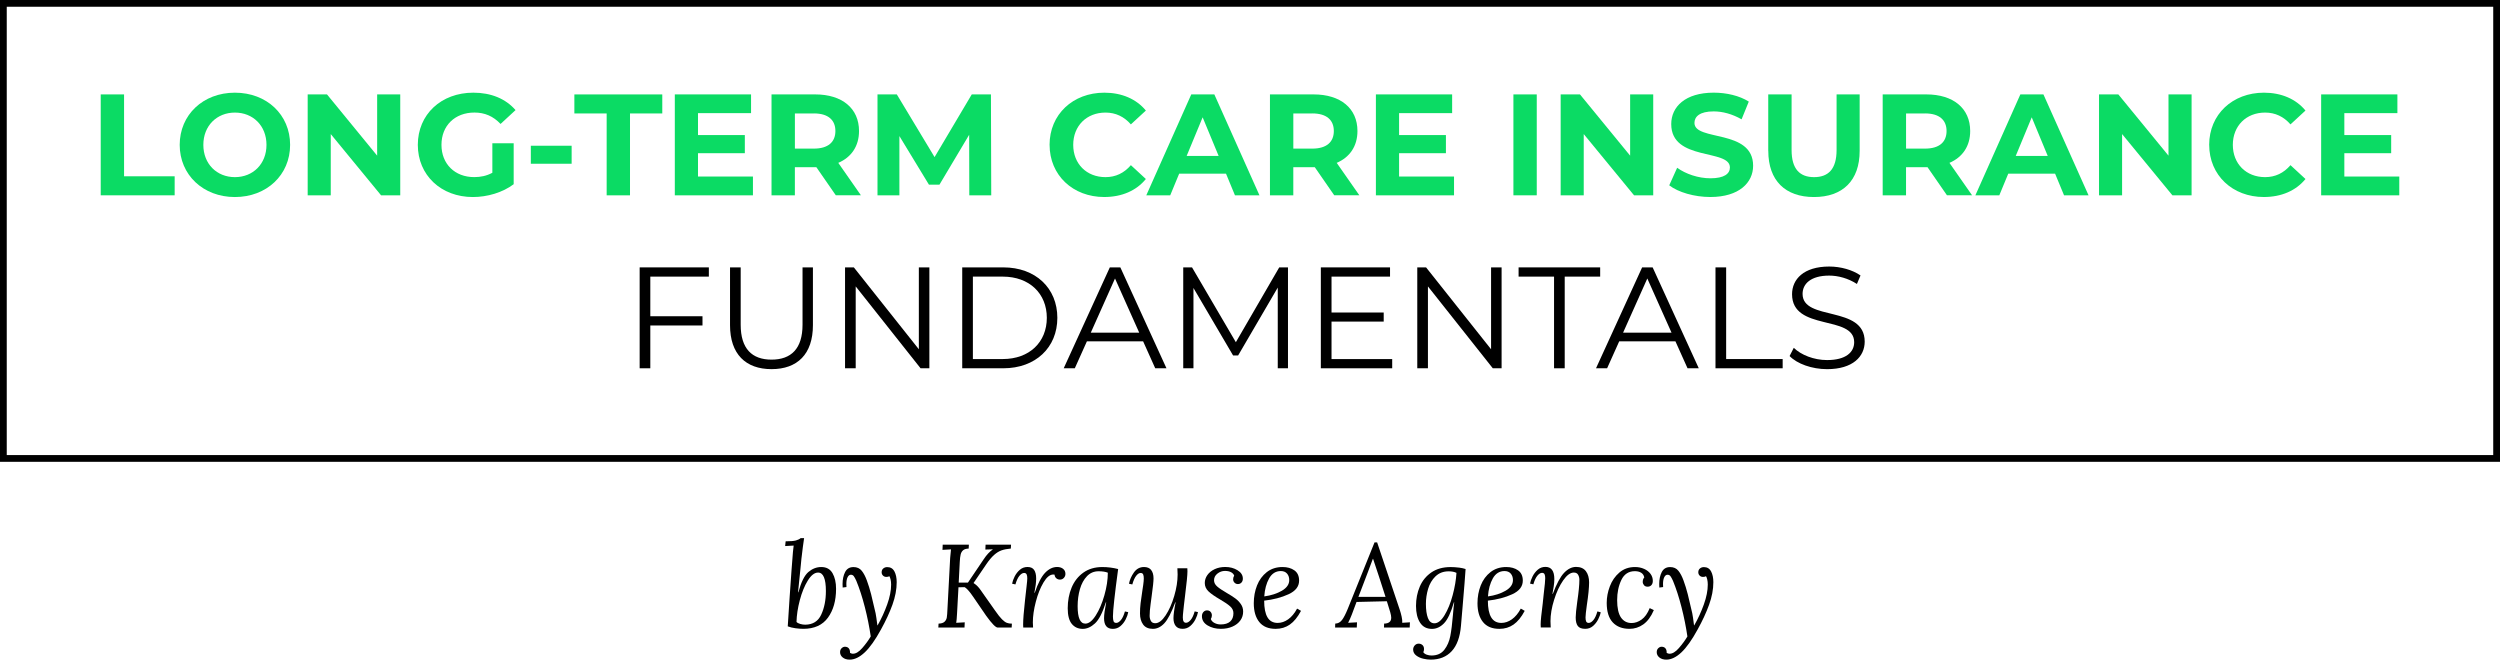 <?xml version="1.0" encoding="UTF-8"?><svg id="Layer_2" xmlns="http://www.w3.org/2000/svg" viewBox="0 0 1085.71 286.47"><defs><style>.cls-1{fill:#0bdb64;}</style></defs><g id="Layer_1-2"><path class="cls-1" d="M43.74,41h10.14v35.56h21.97v8.26h-32.11v-43.82Z"/><path class="cls-1" d="M78.04,62.91c0-13.02,10.14-22.66,23.97-22.66s23.98,9.58,23.98,22.66-10.2,22.66-23.98,22.66-23.97-9.64-23.97-22.66ZM115.73,62.91c0-8.33-5.88-14.02-13.71-14.02s-13.71,5.7-13.71,14.02,5.88,14.02,13.71,14.02,13.71-5.7,13.71-14.02Z"/><path class="cls-1" d="M173.82,41v43.82h-8.33l-21.85-26.6v26.6h-10.02v-43.82h8.39l21.78,26.6v-26.6h10.02Z"/><path class="cls-1" d="M213.82,62.22h9.26v17.78c-4.82,3.63-11.46,5.57-17.72,5.57-13.77,0-23.91-9.45-23.91-22.66s10.14-22.66,24.1-22.66c7.7,0,14.08,2.63,18.34,7.57l-6.51,6.01c-3.19-3.38-6.89-4.95-11.33-4.95-8.51,0-14.33,5.7-14.33,14.02s5.82,14.02,14.21,14.02c2.75,0,5.32-.5,7.89-1.88v-12.83Z"/><path class="cls-1" d="M230.53,63.29h17.72v7.82h-17.72v-7.82Z"/><path class="cls-1" d="M263.46,49.27h-14.02v-8.26h38.18v8.26h-14.02v35.56h-10.14v-35.56Z"/><path class="cls-1" d="M326.99,76.68v8.14h-33.93v-43.82h33.11v8.14h-23.04v9.51h20.34v7.89h-20.34v10.14h23.85Z"/><path class="cls-1" d="M362.98,84.82l-8.45-12.21h-9.33v12.21h-10.14v-43.82h18.97c11.71,0,19.03,6.07,19.03,15.9,0,6.57-3.32,11.39-9.01,13.83l9.83,14.08h-10.89ZM353.47,49.27h-8.26v15.27h8.26c6.2,0,9.33-2.88,9.33-7.64s-3.13-7.64-9.33-7.64Z"/><path class="cls-1" d="M420.95,84.82l-.06-26.29-12.9,21.66h-4.57l-12.83-21.1v25.73h-9.51v-43.82h8.39l16.4,27.23,16.15-27.23h8.33l.13,43.82h-9.51Z"/><path class="cls-1" d="M455.81,62.91c0-13.21,10.14-22.66,23.79-22.66,7.57,0,13.9,2.75,18.03,7.76l-6.51,6.01c-2.94-3.38-6.64-5.13-11.02-5.13-8.2,0-14.02,5.76-14.02,14.02s5.82,14.02,14.02,14.02c4.38,0,8.07-1.75,11.02-5.2l6.51,6.01c-4.13,5.07-10.45,7.82-18.09,7.82-13.58,0-23.72-9.45-23.72-22.66Z"/><path class="cls-1" d="M532.43,75.43h-20.34l-3.88,9.39h-10.39l19.53-43.82h10.02l19.59,43.82h-10.64l-3.88-9.39ZM529.24,67.73l-6.95-16.78-6.95,16.78h13.9Z"/><path class="cls-1" d="M579.44,84.82l-8.45-12.21h-9.33v12.21h-10.14v-43.82h18.97c11.71,0,19.03,6.07,19.03,15.9,0,6.57-3.32,11.39-9.01,13.83l9.83,14.08h-10.89ZM569.93,49.27h-8.26v15.27h8.26c6.2,0,9.33-2.88,9.33-7.64s-3.13-7.64-9.33-7.64Z"/><path class="cls-1" d="M631.46,76.68v8.14h-33.93v-43.82h33.11v8.14h-23.04v9.51h20.34v7.89h-20.34v10.14h23.85Z"/><path class="cls-1" d="M657.25,41h10.14v43.82h-10.14v-43.82Z"/><path class="cls-1" d="M717.97,41v43.82h-8.33l-21.85-26.6v26.6h-10.02v-43.82h8.39l21.78,26.6v-26.6h10.02Z"/><path class="cls-1" d="M724.92,80.5l3.44-7.64c3.69,2.69,9.2,4.57,14.46,4.57,6.01,0,8.45-2,8.45-4.7,0-8.2-25.48-2.57-25.48-18.84,0-7.45,6.01-13.65,18.47-13.65,5.51,0,11.14,1.31,15.21,3.88l-3.13,7.7c-4.07-2.32-8.26-3.44-12.14-3.44-6.01,0-8.33,2.25-8.33,5.01,0,8.07,25.48,2.5,25.48,18.59,0,7.32-6.07,13.58-18.59,13.58-6.95,0-13.96-2.07-17.84-5.07Z"/><path class="cls-1" d="M767.92,65.54v-24.54h10.14v24.16c0,8.33,3.63,11.77,9.77,11.77s9.77-3.44,9.77-11.77v-24.16h10.02v24.54c0,12.9-7.39,20.03-19.84,20.03s-19.84-7.14-19.84-20.03Z"/><path class="cls-1" d="M845.54,84.82l-8.45-12.21h-9.33v12.21h-10.14v-43.82h18.97c11.71,0,19.03,6.07,19.03,15.9,0,6.57-3.32,11.39-9.01,13.83l9.83,14.08h-10.89ZM836.03,49.27h-8.26v15.27h8.26c6.2,0,9.33-2.88,9.33-7.64s-3.13-7.64-9.33-7.64Z"/><path class="cls-1" d="M892.49,75.43h-20.34l-3.88,9.39h-10.39l19.53-43.82h10.02l19.59,43.82h-10.64l-3.88-9.39ZM889.3,67.73l-6.95-16.78-6.95,16.78h13.9Z"/><path class="cls-1" d="M951.77,41v43.82h-8.33l-21.85-26.6v26.6h-10.02v-43.82h8.39l21.78,26.6v-26.6h10.02Z"/><path class="cls-1" d="M959.41,62.91c0-13.21,10.14-22.66,23.79-22.66,7.57,0,13.9,2.75,18.03,7.76l-6.51,6.01c-2.94-3.38-6.64-5.13-11.02-5.13-8.2,0-14.02,5.76-14.02,14.02s5.82,14.02,14.02,14.02c4.38,0,8.07-1.75,11.02-5.2l6.51,6.01c-4.13,5.07-10.45,7.82-18.09,7.82-13.58,0-23.72-9.45-23.72-22.66Z"/><path class="cls-1" d="M1041.97,76.68v8.14h-33.93v-43.82h33.11v8.14h-23.04v9.51h20.34v7.89h-20.34v10.14h23.85Z"/><path d="M282.42,120.13v17.21h22.66v4.01h-22.66v18.59h-4.63v-43.82h30.05v4.01h-25.41Z"/><path d="M317.04,141.22v-25.1h4.63v24.91c0,10.39,4.88,15.15,13.4,15.15s13.46-4.76,13.46-15.15v-24.91h4.51v25.1c0,12.58-6.76,19.09-17.97,19.09s-18.03-6.51-18.03-19.09Z"/><path d="M403.61,116.12v43.82h-3.82l-28.17-35.56v35.56h-4.63v-43.82h3.82l28.23,35.56v-35.56h4.57Z"/><path d="M417.88,116.12h17.84c14.02,0,23.47,9.01,23.47,21.91s-9.45,21.91-23.47,21.91h-17.84v-43.82ZM435.47,155.93c11.64,0,19.15-7.39,19.15-17.9s-7.51-17.9-19.15-17.9h-12.96v35.81h12.96Z"/><path d="M496.44,148.23h-24.41l-5.26,11.71h-4.82l20.03-43.82h4.57l20.03,43.82h-4.88l-5.26-11.71ZM494.75,144.48l-10.52-23.54-10.52,23.54h21.03Z"/><path d="M559.35,116.12v43.82h-4.44v-35.05l-17.21,29.48h-2.19l-17.21-29.3v34.87h-4.44v-43.82h3.82l19.03,32.49,18.84-32.49h3.82Z"/><path d="M604.61,155.93v4.01h-30.99v-43.82h30.05v4.01h-25.41v15.59h22.66v3.94h-22.66v16.28h26.35Z"/><path d="M652.12,116.12v43.82h-3.82l-28.17-35.56v35.56h-4.63v-43.82h3.82l28.23,35.56v-35.56h4.57Z"/><path d="M674.9,120.13h-15.4v-4.01h35.43v4.01h-15.4v39.81h-4.63v-39.81Z"/><path d="M727.61,148.23h-24.41l-5.26,11.71h-4.82l20.03-43.82h4.57l20.03,43.82h-4.88l-5.26-11.71ZM725.92,144.48l-10.52-23.54-10.52,23.54h21.03Z"/><path d="M745.01,116.12h4.63v39.81h24.54v4.01h-29.17v-43.82Z"/><path d="M777.19,154.62l1.82-3.57c3.13,3.07,8.7,5.32,14.46,5.32,8.2,0,11.77-3.44,11.77-7.76,0-12.02-26.98-4.63-26.98-20.84,0-6.45,5.01-12.02,16.15-12.02,4.95,0,10.08,1.44,13.58,3.88l-1.56,3.69c-3.76-2.44-8.14-3.63-12.02-3.63-8.01,0-11.58,3.57-11.58,7.95,0,12.02,26.98,4.76,26.98,20.72,0,6.45-5.13,11.96-16.34,11.96-6.57,0-13.02-2.32-16.28-5.7Z"/><path d="M1085.71,200.56H0V0h1085.71v200.56ZM2.93,197.63h1079.84V2.93H2.93v194.7Z"/><path d="M348.07,242.39l-.31,3.24c-.21,1.71-.6,5.57-1.18,11.57h.15c1.2-4.42,2.65-7.35,4.35-8.79,1.7-1.44,3.56-2.16,5.58-2.16,2.23,0,3.86.89,4.89,2.67,1.03,1.78,1.54,4.05,1.54,6.79,0,5.11-1.17,9.28-3.52,12.52s-5.92,4.86-10.72,4.86c-1.03,0-2.17-.09-3.42-.26-1.25-.17-2.36-.45-3.32-.82l.77-11.98c.65-9.63,1.15-16.42,1.49-20.37.1-1.23.21-2.14.31-2.73l-3.7.21.21-2.06c2.06,0,3.53-.12,4.42-.36.89-.24,1.59-.58,2.11-1.03h1.49c-.34,2.23-.72,5.13-1.13,8.69ZM350.82,252.11c-1.42,2.3-2.58,5.14-3.47,8.51-.89,3.38-1.37,6.54-1.44,9.49.38.38.93.67,1.65.87.72.21,1.44.31,2.16.31,3.29-.03,5.61-1.5,6.94-4.4,1.34-2.9,2.01-6.3,2.01-10.21,0-5.35-1.13-8.02-3.39-8.02-1.54,0-3.03,1.15-4.45,3.45Z"/><path d="M388.44,248.15c.65,1.27.98,2.83.98,4.68,0,3.12-.62,6.39-1.85,9.8-1.23,3.41-2.9,7-4.99,10.77-2.47,4.53-4.82,7.83-7.05,9.93-2.23,2.09-4.41,3.14-6.53,3.14-1.23,0-2.24-.31-3.01-.93s-1.16-1.39-1.16-2.31c0-.72.22-1.29.67-1.72.45-.43.93-.64,1.44-.64.72,0,1.28.23,1.67.69.39.46.57,1.12.54,1.98.48.24.86.36,1.13.36,1.3.07,2.7-.75,4.19-2.47,1.49-1.71,2.72-3.39,3.68-5.04-.62-4.22-1.47-8.47-2.57-12.75-1.1-4.29-2.33-8.09-3.7-11.42-.41-.89-.77-1.55-1.08-1.98-.31-.43-.74-.64-1.29-.64-.58,0-1.05.36-1.41,1.08-.36.72-.54,1.7-.54,2.93,0,.58.02,1.03.05,1.34l-1.65.21c-.04-.34-.05-.86-.05-1.54,0-2.02.37-3.75,1.11-5.19.74-1.44,1.95-2.16,3.63-2.16,1.54,0,2.74.54,3.6,1.62.86,1.08,1.59,2.48,2.21,4.19.69,1.85,1.3,3.85,1.85,5.99.55,2.14,1.2,4.89,1.95,8.25.21,1,.46,2.74.77,5.25h.1c1.65-2.88,3.03-5.91,4.17-9.08,1.13-3.17,1.7-6.04,1.7-8.61,0-.82-.08-1.56-.23-2.21-.15-.65-.33-1.13-.54-1.44-.31.21-.74.31-1.29.31-.62,0-1.11-.2-1.49-.59-.38-.39-.57-.87-.57-1.41,0-.72.24-1.28.72-1.67.48-.39,1.04-.59,1.7-.59,1.44,0,2.49.63,3.14,1.9Z"/><path d="M438.99,238.23c-1.58.14-2.92.39-4.01.77-1.1.38-2.19,1.05-3.27,2.01-1.08.96-2.24,2.35-3.47,4.17l-5.45,8.02c.75.48,1.39,1,1.9,1.57.51.57.96,1.13,1.34,1.7.38.57.63.93.77,1.11l5.4,7.66c1.17,1.68,2.14,2.91,2.93,3.7.79.79,1.49,1.3,2.11,1.54.62.24,1.35.36,2.21.36l-.1,1.7h-6.07c-.86,0-2.5-1.68-4.94-5.04l-5.71-8.33c-1.41-2.09-2.62-3.48-3.65-4.17l-2.73.05-.62,11.37c-.1,1.95-.22,3.31-.36,4.06l3.7-.21-.1,2.26h-11.37l.1-1.7c1.2-.03,2.06-.31,2.6-.82.53-.51.86-1.13.98-1.85.12-.72.21-1.94.28-3.65l1.18-22.22c.14-1.71.26-2.95.36-3.7l-3.7.21.1-2.26h11.37l-.1,1.7c-1.06.03-1.86.27-2.39.72-.53.45-.89,1.05-1.08,1.83-.19.77-.32,1.86-.39,3.27l-.46,8.95h4.01l6.84-10.13c1.27-1.92,2.59-3.34,3.96-4.27v-.05l-3.24.1.1-2.11h11.06l-.1,1.7Z"/><path d="M461.7,247.05c.67.53,1,1.26,1,2.19,0,.65-.22,1.23-.67,1.72-.45.5-1.01.75-1.7.75-.62,0-1.15-.19-1.59-.57-.45-.38-.7-.91-.77-1.59-.14-.03-.33-.05-.57-.05-1.44,0-2.85,1.15-4.22,3.45-1.37,2.3-2.49,5.09-3.34,8.38-.86,3.29-1.29,6.29-1.29,9,0,.31.03,1.05.1,2.21h-4.27c-.03-.31-.05-.75-.05-1.34,0-2.09.27-5.61.82-10.54l.67-5.97c.21-1.78.31-2.97.31-3.55,0-.72-.09-1.29-.28-1.7-.19-.41-.56-.62-1.11-.62-.65,0-1.32.41-2.01,1.23-.69.82-1.27,2.08-1.75,3.75l-1.44-.31c.17-.96.54-2.01,1.11-3.14s1.32-2.1,2.26-2.91c.94-.81,2.05-1.21,3.32-1.21,1.34,0,2.3.43,2.88,1.29.58.86.88,2.09.88,3.7s-.26,3.65-.77,6.22h.15c1.41-4.15,2.91-7.05,4.53-8.72,1.61-1.66,3.34-2.49,5.19-2.49,1.06,0,1.93.27,2.6.8Z"/><path d="M485.59,247.12c-1.51,11.18-2.26,18.04-2.26,20.57,0,.89.09,1.59.26,2.08.17.5.57.75,1.18.75.65,0,1.32-.41,2.01-1.23.69-.82,1.27-2.07,1.75-3.75l1.44.31c-.17.96-.54,2.01-1.11,3.14-.57,1.13-1.32,2.1-2.26,2.91-.94.81-2.05,1.21-3.32,1.21-2.54,0-3.81-1.54-3.81-4.63,0-1.51.31-3.81.93-6.89h-.15c-1.44,4.53-3.02,7.58-4.73,9.15-1.71,1.58-3.48,2.37-5.3,2.37-1.99,0-3.57-.72-4.76-2.16-1.18-1.44-1.77-3.7-1.77-6.79,0-3.29.57-6.29,1.7-9,1.13-2.71,2.83-4.87,5.09-6.48,2.26-1.61,5.01-2.42,8.23-2.42,2.33,0,4.63.29,6.89.87ZM472.06,250.23c-1.37,1.42-2.39,3.29-3.06,5.61-.67,2.31-1,4.79-1,7.43,0,5.04,1.11,7.56,3.34,7.56,1.51,0,3.02-1.18,4.53-3.55,1.51-2.37,2.76-5.29,3.75-8.77.99-3.48,1.49-6.75,1.49-9.8-1.03-.41-2.37-.62-4.01-.62-1.99,0-3.67.71-5.04,2.13Z"/><path d="M499.91,247.53c.7.86,1.05,2.09,1.05,3.7,0,1.23-.27,3.81-.82,7.71-.04.31-.19,1.47-.46,3.47-.28,2.01-.41,3.68-.41,5.01,0,.82.18,1.57.54,2.24.36.67.99,1,1.88,1,1.51,0,3.02-1.14,4.53-3.42,1.51-2.28,2.75-5.08,3.73-8.41.98-3.33,1.47-6.43,1.47-9.31,0-.65-.03-1.56-.1-2.73h4.32c.03.31.05.75.05,1.34,0,.82-.09,2.09-.26,3.81-.17,1.71-.43,3.94-.77,6.69l-.51,4.27c-.03.45-.12,1.27-.26,2.47-.14,1.2-.21,2.14-.21,2.83,0,1.51.46,2.26,1.39,2.26.65,0,1.32-.4,2.01-1.21.69-.81,1.27-2.05,1.75-3.73l1.44.31c-.17.96-.54,2.01-1.11,3.14-.57,1.13-1.32,2.1-2.26,2.91-.94.81-2.05,1.21-3.32,1.21-1.34,0-2.33-.41-2.98-1.23-.65-.82-.98-1.95-.98-3.39s.31-3.81.93-6.89h-.15c-1.65,4.42-3.22,7.45-4.73,9.08-1.51,1.63-3.17,2.44-4.99,2.44-1.92,0-3.33-.63-4.24-1.88-.91-1.25-1.36-2.85-1.36-4.81,0-1.47.08-2.97.26-4.47.17-1.51.43-3.33.77-5.45.07-.38.19-1.17.36-2.39.17-1.22.26-2.17.26-2.85,0-.79-.09-1.39-.28-1.8-.19-.41-.56-.62-1.11-.62-.62,0-1.25.4-1.9,1.21-.65.81-1.22,2.07-1.7,3.78l-1.44-.31c.31-1.68,1.02-3.31,2.13-4.89,1.11-1.58,2.58-2.37,4.4-2.37,1.37,0,2.41.43,3.11,1.29Z"/><path d="M537.46,247.66c1.52.94,2.29,2.15,2.29,3.63,0,.72-.21,1.29-.62,1.72-.41.43-.93.64-1.54.64-.58,0-1.07-.21-1.47-.62-.39-.41-.59-.89-.59-1.44,0-.58.15-1.11.46-1.59-.21-.62-.65-1.11-1.34-1.49-.69-.38-1.58-.57-2.67-.57-1.2,0-2.29.39-3.27,1.16-.98.77-1.47,1.74-1.47,2.91,0,.99.45,1.89,1.34,2.67.89.79,2.26,1.71,4.11,2.78,1.54.89,2.79,1.69,3.75,2.39.96.7,1.77,1.54,2.44,2.49.67.96,1,2.04,1,3.24,0,1.44-.4,2.73-1.21,3.86-.81,1.13-1.95,2.02-3.42,2.67s-3.15.98-5.04.98c-2.23,0-4.16-.5-5.79-1.49-1.63-.99-2.44-2.33-2.44-4.01,0-.72.21-1.32.64-1.8.43-.48.95-.72,1.57-.72.65,0,1.17.21,1.54.64.38.43.57.93.57,1.52s-.15,1.11-.46,1.59c.24.72.77,1.29,1.59,1.72.82.43,1.71.64,2.67.64,1.82,0,3.2-.42,4.14-1.26.94-.84,1.42-2.05,1.42-3.63,0-1.13-.48-2.13-1.44-2.98-.96-.86-2.42-1.85-4.37-2.98-2.2-1.27-3.85-2.42-4.96-3.45s-1.67-2.26-1.67-3.7c0-1.23.38-2.38,1.13-3.45.75-1.06,1.81-1.91,3.16-2.55,1.35-.63,2.89-.95,4.6-.95,2.02,0,3.8.47,5.32,1.41Z"/><path d="M562.12,247.69c1.37.96,2.06,2.45,2.06,4.47,0,2.54-1.53,4.51-4.58,5.91-3.05,1.41-6.58,2.33-10.59,2.78,0,3.22.48,5.64,1.44,7.25.96,1.61,2.43,2.42,4.42,2.42,1.58,0,3.1-.52,4.58-1.57,1.47-1.05,2.76-2.6,3.86-4.65l1.7.98c-1.44,2.71-3.05,4.69-4.83,5.94-1.78,1.25-3.84,1.88-6.17,1.88-3.16,0-5.53-.99-7.12-2.96-1.59-1.97-2.39-4.69-2.39-8.15,0-2.78.47-5.36,1.41-7.74.94-2.38,2.36-4.31,4.24-5.79,1.89-1.47,4.17-2.21,6.84-2.21,2.06,0,3.77.48,5.14,1.44ZM551.16,251.19c-1.2,2.13-1.9,4.73-2.11,7.82,2.98-.41,5.54-1.23,7.66-2.47s3.19-2.78,3.19-4.63c0-1.13-.32-2.07-.95-2.8-.63-.74-1.54-1.11-2.7-1.11-2.19,0-3.89,1.06-5.09,3.19Z"/><path d="M607.89,264.82c.31.89.58,1.89.82,2.98.24,1.1.33,1.99.26,2.67l3.34-.21-.1,2.26h-11.16l.05-1.7c2.06-.03,3.09-.89,3.09-2.57,0-.58-.14-1.35-.41-2.31l-1.49-4.83-13.17.31-2.06,5.5c-.51,1.34-1.05,2.52-1.59,3.55l3.86-.21-.1,2.26h-9.41l.05-1.7c1.2-.03,2.19-.57,2.96-1.59s1.6-2.64,2.49-4.83l11.62-28.85h1.13l9.82,29.26ZM596.21,242.7l-2.16,5.76c-.41.99-1.46,3.74-3.14,8.23l-.98,2.52h11.78c-1.95-6.14-3.75-11.64-5.4-16.51h-.1Z"/><path d="M633.52,246.48c1.18.15,2.17.37,2.96.64-.17,2.81-.62,8.43-1.34,16.87l-.67,7.82c-.41,4.87-1.75,8.53-4.01,10.98-2.26,2.45-5.32,3.68-9.15,3.68-1,0-2.08-.14-3.24-.41-1.17-.27-2.18-.74-3.03-1.39-.86-.65-1.3-1.49-1.34-2.52,0-.72.23-1.34.69-1.85.46-.51,1.04-.77,1.72-.77.65,0,1.2.21,1.65.62.45.41.67.99.67,1.75,0,.45-.1.89-.31,1.34.31.48.81.84,1.49,1.08.69.24,1.37.36,2.06.36,2.43,0,4.29-.83,5.58-2.49,1.29-1.66,2.15-3.66,2.6-5.99.45-2.33.82-5.35,1.13-9.05.21-2.54.39-4.39.57-5.55h-.15c-1.3,4.49-2.74,7.53-4.32,9.13s-3.31,2.39-5.19,2.39c-2.3,0-4.03-.91-5.19-2.73-1.17-1.82-1.75-4.23-1.75-7.25s.55-5.85,1.65-8.41c1.1-2.55,2.78-4.6,5.04-6.15,2.26-1.54,5.04-2.31,8.33-2.31,1.2,0,2.39.08,3.57.23ZM623.39,250.31c-1.49,1.47-2.55,3.28-3.19,5.43-.63,2.14-.95,4.31-.95,6.51,0,2.57.29,4.62.87,6.15.58,1.53,1.53,2.29,2.83,2.29,1.51,0,2.97-1.17,4.4-3.52,1.42-2.35,2.6-5.25,3.52-8.69.93-3.45,1.47-6.68,1.65-9.69-.89-.45-2.02-.67-3.39-.67-2.33,0-4.24.74-5.73,2.21Z"/><path d="M659.27,247.69c1.37.96,2.06,2.45,2.06,4.47,0,2.54-1.53,4.51-4.58,5.91-3.05,1.41-6.58,2.33-10.59,2.78,0,3.22.48,5.64,1.44,7.25.96,1.61,2.43,2.42,4.42,2.42,1.58,0,3.1-.52,4.58-1.57,1.47-1.05,2.76-2.6,3.86-4.65l1.7.98c-1.44,2.71-3.05,4.69-4.83,5.94-1.78,1.25-3.84,1.88-6.17,1.88-3.16,0-5.53-.99-7.12-2.96-1.59-1.97-2.39-4.69-2.39-8.15,0-2.78.47-5.36,1.41-7.74.94-2.38,2.36-4.31,4.24-5.79,1.89-1.47,4.17-2.21,6.84-2.21,2.06,0,3.77.48,5.14,1.44ZM648.31,251.19c-1.2,2.13-1.9,4.73-2.11,7.82,2.98-.41,5.54-1.23,7.66-2.47s3.19-2.78,3.19-4.63c0-1.13-.32-2.07-.95-2.8-.63-.74-1.54-1.11-2.7-1.11-2.19,0-3.89,1.06-5.09,3.19Z"/><path d="M688.76,248.1c.91,1.23,1.36,2.85,1.36,4.83,0,2.3-.33,5.59-.98,9.87-.38,2.71-.57,4.49-.57,5.35,0,.75.09,1.34.28,1.75.19.41.56.62,1.11.62.65,0,1.32-.4,2.01-1.21.68-.81,1.27-2.07,1.75-3.78l1.44.36c-.17.96-.54,2-1.11,3.11-.57,1.11-1.32,2.07-2.26,2.88-.94.81-2.05,1.21-3.32,1.21-1.54,0-2.62-.4-3.24-1.21s-.93-2.05-.93-3.73c0-1.27.22-3.53.67-6.79.62-4.18.93-7.37.93-9.57,0-.79-.18-1.51-.54-2.16s-.99-.98-1.88-.98c-1.51,0-3.05,1.14-4.63,3.42-1.58,2.28-2.89,5.09-3.93,8.43-1.05,3.34-1.57,6.44-1.57,9.28,0,.65.03,1.56.1,2.73h-4.32c-.03-.31-.05-.75-.05-1.34,0-.82.08-1.97.23-3.45.15-1.47.39-3.41.69-5.81,0-.21.03-.55.1-1.03.03-.45.08-.91.15-1.39.07-.48.12-.96.15-1.44.24-2.09.41-3.62.51-4.58.1-.96.15-1.75.15-2.37,0-.72-.09-1.29-.28-1.7-.19-.41-.56-.62-1.11-.62-.65,0-1.32.41-2.01,1.23-.69.82-1.27,2.08-1.75,3.75l-1.44-.31c.17-.96.54-2.01,1.11-3.14s1.32-2.1,2.26-2.91c.94-.81,2.05-1.21,3.32-1.21,2.57,0,3.86,1.77,3.86,5.3,0,.99-.09,2.08-.28,3.27-.19,1.18-.37,2.24-.54,3.16h.15c1.65-4.39,3.28-7.44,4.91-9.15,1.63-1.71,3.37-2.57,5.22-2.57s3.33.62,4.24,1.85Z"/><path d="M714.01,247.05c1.18.53,2.11,1.25,2.78,2.16.67.91,1,1.93,1,3.06,0,.79-.21,1.41-.62,1.85-.41.45-.96.67-1.65.67s-1.21-.22-1.57-.67c-.36-.45-.54-.91-.54-1.39,0-.82.22-1.47.67-1.95-.17-.93-.63-1.61-1.36-2.06-.74-.45-1.64-.67-2.7-.67-2.71,0-4.67,1.27-5.89,3.81-1.22,2.54-1.83,5.47-1.83,8.79s.56,5.94,1.67,7.53c1.11,1.59,2.65,2.39,4.6,2.39,1.51,0,2.97-.51,4.37-1.52,1.41-1.01,2.57-2.67,3.5-4.96l1.8.87c-1.23,2.85-2.76,4.91-4.58,6.2s-3.81,1.93-5.97,1.93c-3.12,0-5.55-.93-7.3-2.8-1.75-1.87-2.62-4.69-2.62-8.46,0-2.4.45-4.8,1.36-7.2.91-2.4,2.29-4.4,4.14-5.99,1.85-1.59,4.11-2.39,6.79-2.39,1.44,0,2.75.27,3.93.8Z"/><path d="M743.1,248.15c.65,1.27.98,2.83.98,4.68,0,3.12-.62,6.39-1.85,9.8-1.23,3.41-2.9,7-4.99,10.77-2.47,4.53-4.82,7.83-7.05,9.93-2.23,2.09-4.41,3.14-6.53,3.14-1.23,0-2.24-.31-3.01-.93s-1.16-1.39-1.16-2.31c0-.72.22-1.29.67-1.72.45-.43.93-.64,1.44-.64.72,0,1.28.23,1.67.69.39.46.57,1.12.54,1.98.48.24.86.36,1.13.36,1.3.07,2.7-.75,4.19-2.47,1.49-1.71,2.72-3.39,3.68-5.04-.62-4.22-1.47-8.47-2.57-12.75-1.1-4.29-2.33-8.09-3.7-11.42-.41-.89-.77-1.55-1.08-1.98-.31-.43-.74-.64-1.29-.64-.58,0-1.05.36-1.41,1.08-.36.72-.54,1.7-.54,2.93,0,.58.02,1.03.05,1.34l-1.65.21c-.04-.34-.05-.86-.05-1.54,0-2.02.37-3.75,1.11-5.19.74-1.44,1.95-2.16,3.63-2.16,1.54,0,2.74.54,3.6,1.62.86,1.08,1.59,2.48,2.21,4.19.69,1.85,1.3,3.85,1.85,5.99.55,2.14,1.2,4.89,1.95,8.25.21,1,.46,2.74.77,5.25h.1c1.65-2.88,3.03-5.91,4.17-9.08,1.13-3.17,1.7-6.04,1.7-8.61,0-.82-.08-1.56-.23-2.21-.15-.65-.33-1.13-.54-1.44-.31.21-.74.31-1.29.31-.62,0-1.11-.2-1.49-.59-.38-.39-.57-.87-.57-1.41,0-.72.24-1.28.72-1.67.48-.39,1.04-.59,1.7-.59,1.44,0,2.49.63,3.14,1.9Z"/></g></svg>